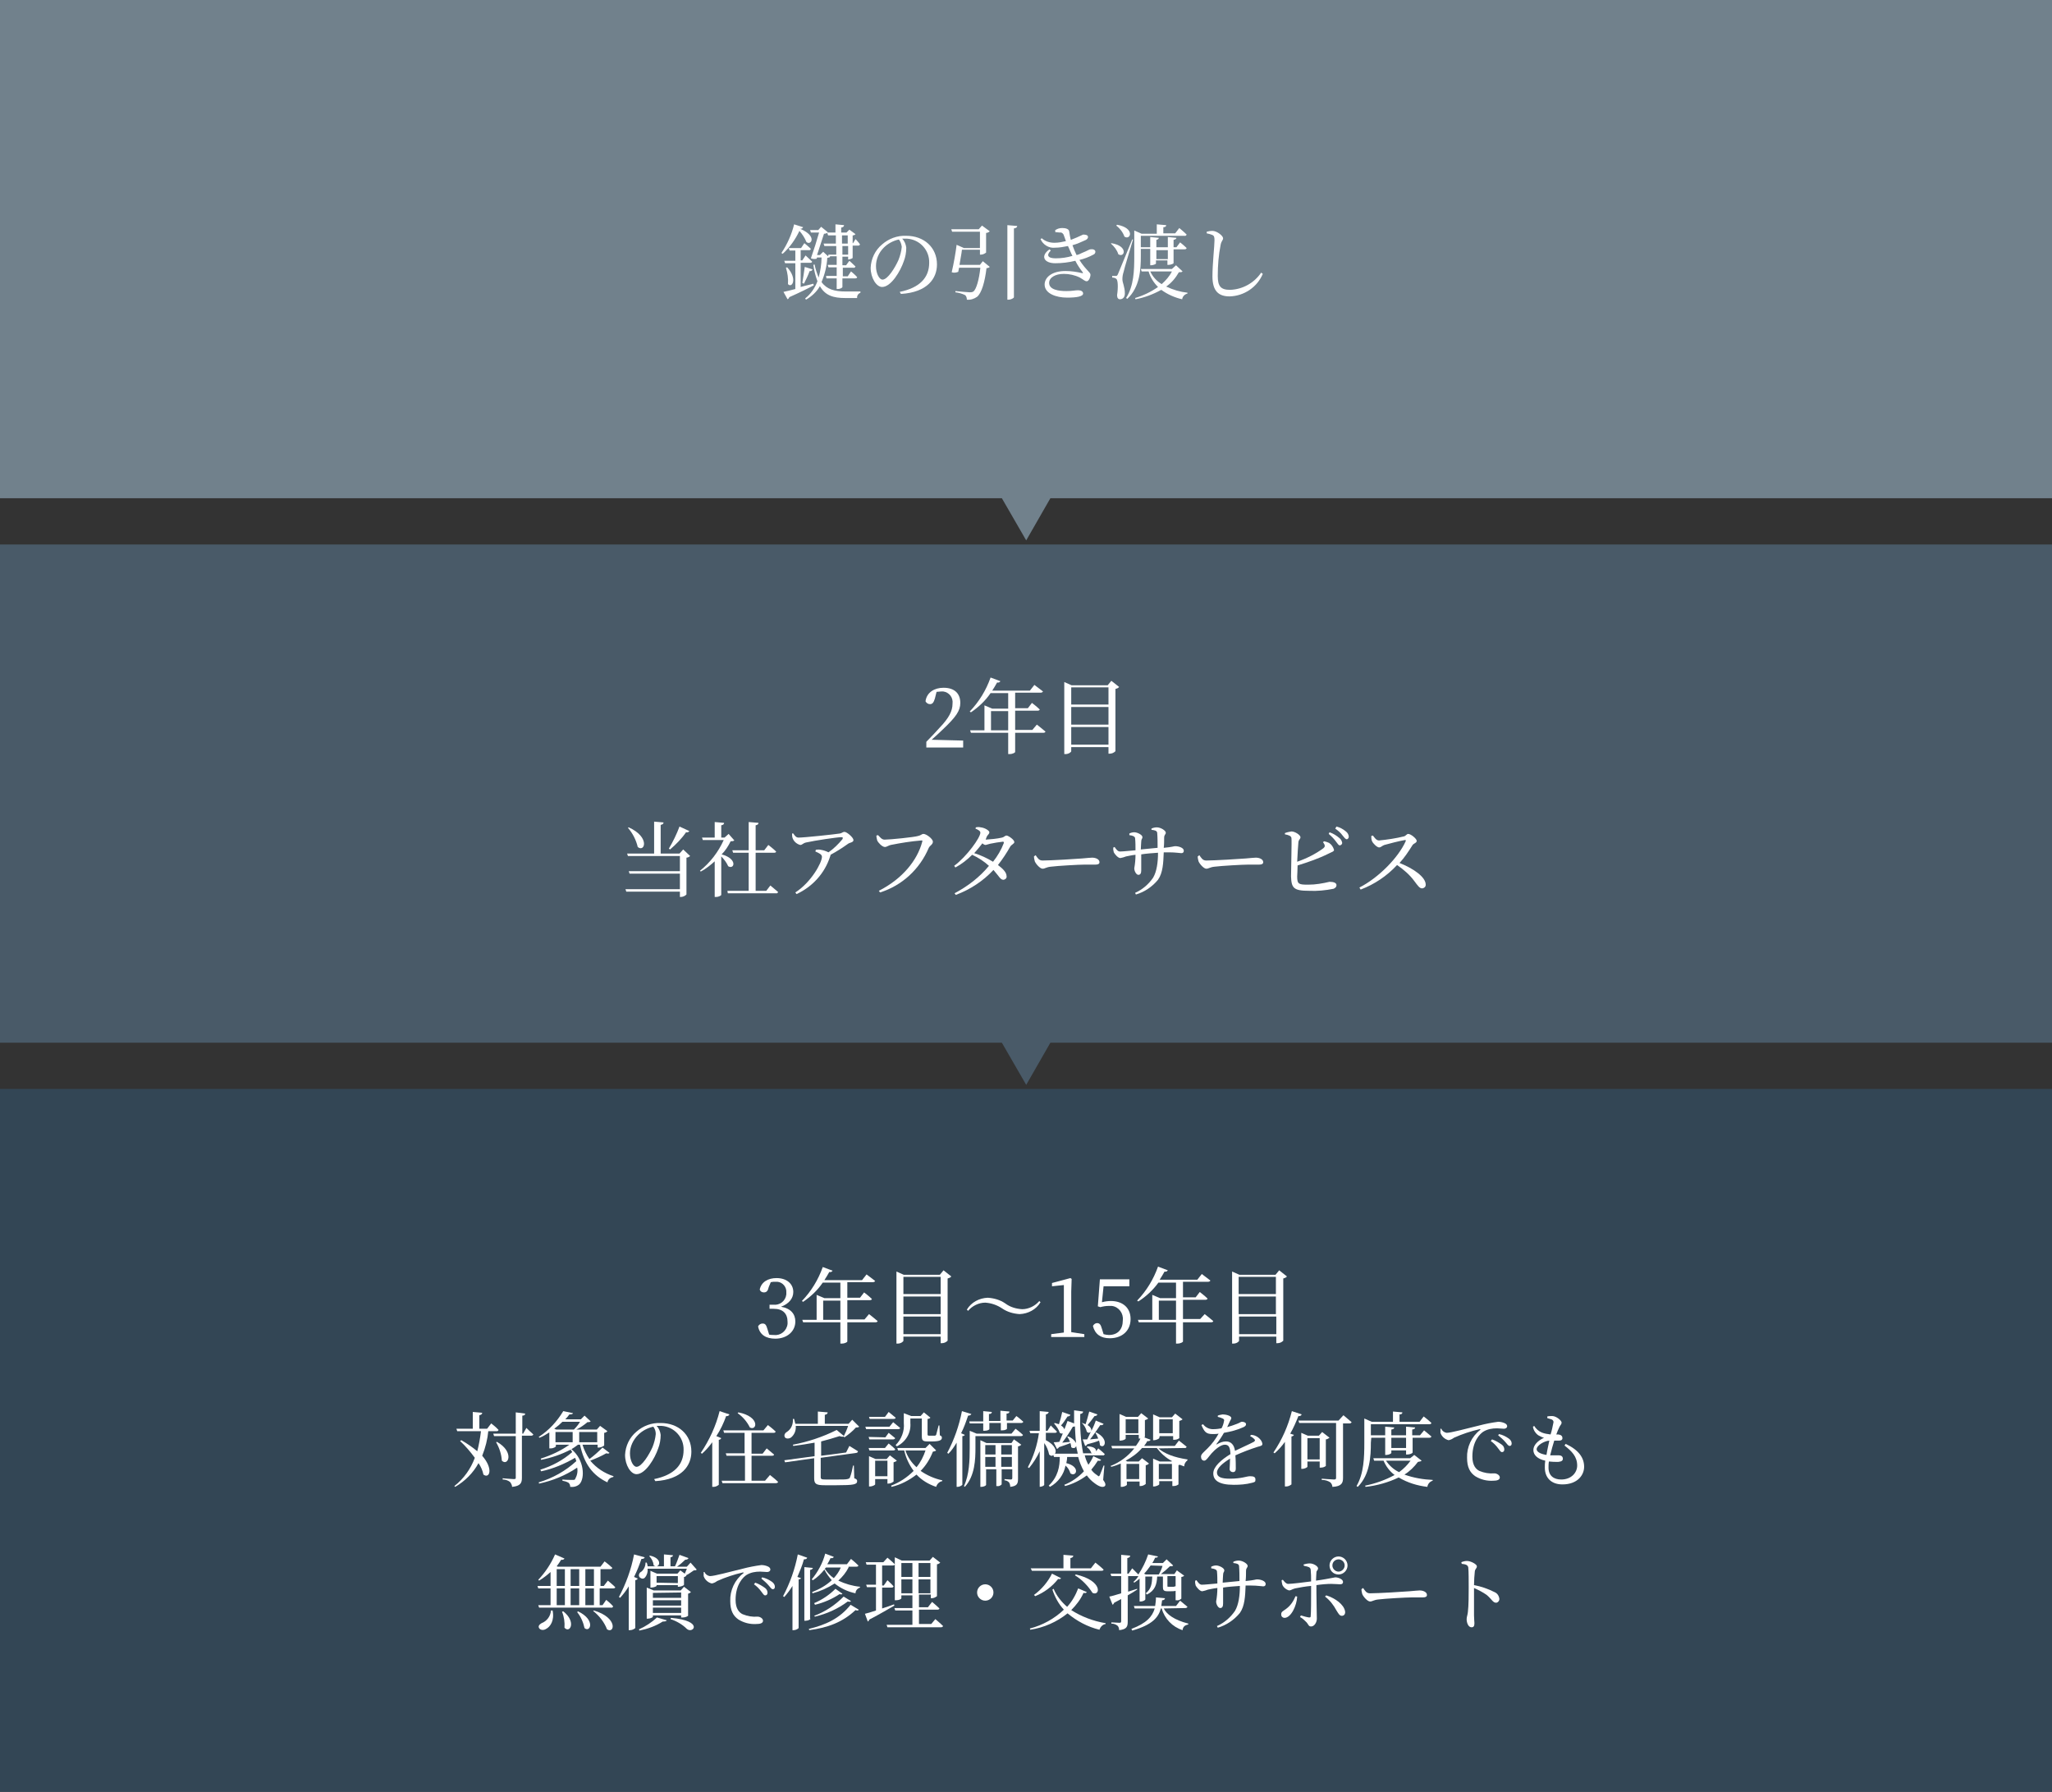 <?xml version="1.0" encoding="utf-8"?>
<!-- Generator: Adobe Illustrator 28.0.0, SVG Export Plug-In . SVG Version: 6.00 Build 0)  -->
<svg version="1.1" id="Layer_1" xmlns="http://www.w3.org/2000/svg" xmlns:xlink="http://www.w3.org/1999/xlink" x="0px" y="0px"
	 viewBox="0 0 501.3 437.7" style="enable-background:new 0 0 501.3 437.7;" xml:space="preserve">
<rect x="0" y="0" width="501.3" height="437.7" fill="#333333" stroke="none"/>
<style type="text/css">
	.st0{fill:#334655;}
	.st1{fill:#71818C;}
	.st2{fill:#FFFFFF;}
	.st3{fill:#495A68;}
</style>
<rect y="266" class="st0" width="501.3" height="171.7"/>
<rect class="st1" width="501.3" height="121.7"/>
<path class="st2" d="M197,59.1c-0.4-1-1-1.9-1.7-2.7c-1,2.1-2.4,4.1-4.1,5.6l-0.3-0.2c1.4-2.1,2.5-4.5,3.1-7l2.2,0.7
	c-0.1,0.2-0.3,0.4-0.7,0.4C199.8,57.7,198.1,60.1,197,59.1z M198.8,69.7c-1.3,0.7-3.3,1.7-6,2.9c0,0.2-0.2,0.4-0.4,0.5l-1-1.8
	c0.6-0.1,1.7-0.4,2.9-0.7v-6.3h-2.5l-0.2-0.6h2.7v-2.5h-1.4l-0.2-0.6h3l0.8-1.2c0,0,1,0.8,1.6,1.4c-0.1,0.2-0.3,0.4-0.5,0.3h-2v2.5
	h0.4l0.8-1.2c0.5,0.5,1.1,1,1.6,1.5c0,0.2-0.2,0.3-0.5,0.3h-2.3v5.9c1-0.3,2.1-0.5,3.1-0.8L198.8,69.7z M192.3,65.3
	c2.6,2.8,1.2,5.2,0.2,4.1c0.1-1.4-0.1-2.7-0.5-4L192.3,65.3z M196,69.1c0.2-1,0.4-2.6,0.6-3.9l1.9,0.6c-0.1,0.3-0.4,0.5-0.7,0.4
	c-0.4,1.1-0.9,2.1-1.4,3.1L196,69.1z M207.2,63.4v-0.7h-1.4v2.1h0.9l0.8-1.1c0,0,0.9,0.8,1.5,1.4c-0.1,0.2-0.3,0.4-0.5,0.3h-2.6v2.1
	h1.2l0.8-1.2c0,0,1,0.8,1.5,1.4c0,0.2-0.2,0.3-0.5,0.3h-3.1v2.1c0,0.2-0.6,0.5-1.1,0.5h-0.3v-2.6h-2.5l-0.1-0.6h2.6v-2.1h-2
	l-0.2-0.6h2.2v-2.1h-1.7l0.1,0.1c-0.1,0.2-0.3,0.2-0.7,0.3c-0.1,2-0.6,4-1.4,5.9c1.3,1.8,3.2,2.3,5.9,2.3c0.8,0,2.7,0,3.6,0v0.3
	c-0.5,0.2-0.9,0.7-0.8,1.3h-2.9c-2.9,0-4.9-0.6-6.2-2.9c-0.8,1.4-2,2.5-3.4,3.3l-0.2-0.3c1.4-1.1,2.4-2.6,3-4.2
	c-0.5-1.3-0.8-2.6-1-4l0.3-0.1c0.2,1.1,0.6,2.2,1,3.2c0.4-1.6,0.7-3.2,0.7-4.9h-1.1l-0.1,0.3c-0.5,0.1-0.9,0.1-1.4-0.1
	c0.7-2,1.5-4.5,2-6.3h-2l-0.2-0.6h2l0.7-0.8l1.6,1.3l-0.1,0.1h2v-2l2.1,0.2c0,0.3-0.2,0.5-0.7,0.6v1.2h1.3l0.7-0.7l1.5,1.1
	c-0.2,0.2-0.4,0.3-0.7,0.3v1.9h0.1l0.6-1c0,0,0.7,0.7,1.1,1.3c-0.1,0.2-0.2,0.3-0.5,0.3h-1.3V63c0,0.1-0.7,0.4-1.2,0.4L207.2,63.4z
	 M202.4,62.2h1.9v-2.1h-2.9l-0.2-0.6h3v-2h-1.9l-0.2-0.6c-0.2,0.1-0.5,0.2-0.8,0.2c-0.4,1.2-1.1,3.4-1.7,5.2h0.7l0.8-0.8l1.2,1.1
	L202.4,62.2z M205.7,57.5v2h1.4v-2H205.7z M207.2,62.2v-2.1h-1.4v2.1L207.2,62.2z"/>
<path class="st2" d="M219.8,71.3c4.9-1,7.2-3.5,7.2-7.1c0.1-3.1-2.3-5.7-5.4-5.9c-0.2,0-0.3,0-0.5,0c-0.2,0-0.5,0-0.7,0
	c0.6,0.6,0.9,1.4,1,2.2c0,1.1-0.2,2.3-0.6,3.3c-0.8,2.4-3.1,6.3-5.3,6.3c-1.4,0-2.8-2.2-2.8-4.7c0.1-2.2,1.1-4.3,2.8-5.7
	c1.6-1.4,3.7-2.2,5.9-2.1c4.3,0,7.5,2.8,7.5,7c0,3.4-2.3,6.8-8.8,7.2L219.8,71.3z M219.6,58.5c-1.4,0.3-2.7,1-3.7,2
	c-1.2,1.2-1.9,2.8-1.9,4.5c0,1.8,0.8,3.3,1.6,3.3c1.3,0,3.1-3,3.9-4.8c0.4-1,0.7-2.1,0.8-3.2C220.2,59.6,220,59,219.6,58.5z"/>
<path class="st2" d="M240.1,63.8l1.7,1.4c-0.2,0.2-0.5,0.3-0.8,0.3c-0.4,3.4-1.2,6.1-2.3,7c-0.7,0.5-1.6,0.8-2.5,0.7
	c0-0.4-0.1-0.8-0.4-1.1c-0.8-0.4-1.6-0.6-2.4-0.7v-0.3c1.1,0.1,3,0.3,3.5,0.3c0.3,0,0.6,0,0.9-0.2c0.7-0.5,1.4-2.9,1.7-5.8h-5.2
	c-0.1,0.3-0.1,0.7-0.2,1c-0.5,0.2-1.1,0.3-1.6,0.1c0.5-2.1,1-5,1.2-6.7l1.8,0.8h3.9v-4h-6.8l-0.2-0.6h6.7l0.8-0.9l1.9,1.4
	c-0.2,0.2-0.6,0.4-0.9,0.4v4.8c-0.4,0.3-0.8,0.5-1.3,0.5h-0.2V61H235c-0.1,1-0.4,2.4-0.6,3.7h5L240.1,63.8z M248.5,55.2
	c0,0.3-0.2,0.5-0.8,0.6v16.8c0,0.2-0.7,0.6-1.3,0.6h-0.3V55L248.5,55.2z"/>
<path class="st2" d="M257.7,56.3c0.5-0.4,1.1-0.6,1.8-0.6c0.8,0,1.6,0.2,1.7,0.8s0.2,1.4,0.4,2.1c1-0.4,2-0.8,3-1.3
	c0.6,0,1.2,0.1,1.2,0.6c0,0.3-0.2,0.5-0.5,0.7c-1.1,0.5-2.2,1-3.3,1.3c0.3,0.8,0.6,1.6,1,2.4c0.5-0.1,0.9-0.3,1.3-0.5
	c1.5-0.6,1.8-0.9,2.1-0.9c0.6-0.1,1.2,0.1,1.2,0.6c0,0.3-0.2,0.6-0.5,0.7c-1.1,0.6-2.2,1-3.4,1.3c1.6,2.5,2.7,3,2.7,3.6
	s-0.4,1.6-0.9,1.6s-0.8-0.4-1.7-0.9c-1.2-0.6-2.6-0.9-3.9-0.9c-2.1,0-3.6,0.9-3.6,2.2c0,1.7,2.4,2,4.2,2c1.6,0,2-0.2,2.9-0.2
	c0.7,0,1.2,0.3,1.2,0.8c0,0.7-1.5,1-3.9,1c-2.7,0-5.5-1-5.5-3.2c0-1.7,1.7-3.3,5.1-3.3c1.4,0,2.7,0.2,4,0.5c0.3,0.1,0.3,0,0.2-0.2
	c-0.7-0.9-1.3-1.8-1.8-2.8c-1.6,0.4-3.3,0.6-4.9,0.6c-2.8,0-3.7-1.8-1.4-3.4l0.3,0.3c-1.1,1.1-0.8,1.9,1.2,1.9
	c1.4,0,2.8-0.2,4.1-0.6c-0.4-0.7-0.7-1.6-1.1-2.4c-1,0.2-2.1,0.4-3.1,0.4c-1.5,0.2-3-0.7-3.6-2.1l0.3-0.2c0.9,0.8,2,1.1,3.1,1.1
	c1,0,1.9-0.2,2.8-0.4l-0.5-1.4c-0.1-0.4-0.5-0.8-1-0.7c-0.4,0-0.7-0.1-1.1-0.1V56.3z"/>
<path class="st2" d="M271.5,59.4c4.3,0.7,3.2,3.7,1.7,2.7c-0.3-1-1-1.9-1.8-2.6L271.5,59.4z M276.8,58.5c-0.7,2.4-2.1,6.9-2.3,7.9
	c-0.2,0.6-0.3,1.2-0.3,1.8c0,0.9,0.6,1.8,0.6,3.5c0,0.9-0.5,1.4-1.2,1.4c-0.4,0-0.7-0.3-0.7-1c0.3-2,0.2-3.7-0.2-4
	c-0.3-0.2-0.6-0.3-1-0.3v-0.4h0.9c0.2,0,0.3,0,0.5-0.4c0.3-0.7,0.3-0.7,3.5-8.5L276.8,58.5z M272.9,54.9c4.5,0.8,3.3,3.9,1.8,2.9
	c-0.4-1.1-1.1-2-2-2.7L272.9,54.9z M278.7,62.5c0,3.3-0.2,7.6-3.3,10.5l-0.3-0.2c1.9-3,2-6.7,2-10.3v-6.2l1.8,0.8h3.7v-2.3l2.3,0.2
	c0,0.3-0.2,0.5-0.7,0.5v1.5h2.9l1-1.3c0,0,1.1,0.9,1.8,1.6c-0.1,0.2-0.3,0.4-0.5,0.3h-10.7v2.8h2.3v-2.5l2.1,0.2
	c0,0.2-0.2,0.4-0.6,0.5v1.8h2.8v-2.5l2.1,0.2c0,0.2-0.2,0.4-0.7,0.5v1.8h0.7l0.9-1.2c0,0,1,0.8,1.6,1.4c-0.1,0.2-0.2,0.3-0.5,0.3
	h-2.7v3.4c0,0.1-0.7,0.4-1.2,0.4h-0.3v-1.1h-2.8v0.8c0,0.1-0.7,0.4-1.2,0.4H281v-4h-2.3L278.7,62.5z M288.9,66.3
	c-0.2,0.2-0.4,0.2-0.9,0.2c-0.8,1.4-1.8,2.6-3.1,3.5c1.7,0.8,3.4,1.3,5.2,1.5v0.2c-0.7,0.2-1.2,0.7-1.3,1.4
	c-1.8-0.4-3.6-1.2-5.1-2.3c-2,1.1-4.1,1.9-6.3,2.3l-0.1-0.3c2-0.6,3.9-1.5,5.6-2.7c-1.1-1.1-1.9-2.4-2.3-3.8h-1.7l-0.2-0.6h7.6
	l1-0.9L288.9,66.3z M281,66.3c0.6,1.3,1.6,2.4,2.8,3.1c1-0.9,1.9-1.9,2.5-3.1H281z M282.5,61.1v2.2h2.8v-2.2L282.5,61.1z"/>
<path class="st2" d="M294.8,57v-0.4c0.4-0.1,0.9-0.2,1.4-0.2c1.1,0,2.6,1.2,2.6,1.8c0,0.5-0.4,0.6-0.6,1.6c-0.5,2.5-0.7,5-0.7,7.6
	c0,2.5,0.7,3.4,3,3.4c3.1-0.1,5.9-1.7,7.6-4.2l0.4,0.3c-1.4,3.3-4.6,5.4-8.1,5.5c-2.7,0-4.2-1.3-4.2-4.9c0-3,0.5-7.5,0.5-8.8
	c0-0.8-0.1-1.1-0.5-1.3C295.7,57.2,295.3,57.1,294.8,57z"/>
<path class="st1" d="M235.8,106.2h29.7L250.7,132L235.8,106.2z"/>
<rect y="133" class="st3" width="501.3" height="121.7"/>
<path class="st2" d="M235.3,180.9v1.7h-9v-1.4c1.2-1.2,2.4-2.5,3.3-3.5c2.2-2.3,3.1-4,3.1-5.8c0.2-1.5-0.8-2.8-2.3-3
	c-0.1,0-0.3,0-0.4,0c-0.4,0-0.8,0.1-1.2,0.1l-0.4,1.6c-0.3,1-0.6,1.4-1.2,1.4c-0.5,0-0.9-0.3-1.1-0.7c0.3-2.2,2.2-3.3,4.4-3.3
	c2.8,0,4.1,1.5,4.1,3.7c0,1.9-1,3.4-4.4,6.6c-0.6,0.6-1.6,1.5-2.6,2.4L235.3,180.9z"/>
<path class="st2" d="M253.3,177c0,0,1.3,1,2.1,1.7c0,0.2-0.3,0.3-0.5,0.3H248v4.7c0,0.1-0.5,0.5-1.4,0.5h-0.3V179h-9.1l-0.2-0.6h3.5
	v-6.1l1.9,0.8h3.9v-3.8H242c-1.3,1.9-2.9,3.4-4.8,4.7l-0.3-0.2c2.3-2.4,4-5.2,5.1-8.3l2.4,0.9c-0.2,0.3-0.5,0.4-0.8,0.3
	c-0.4,0.7-0.8,1.4-1.2,2h9.2l1.1-1.4c0,0,1.2,0.9,2.1,1.6c-0.1,0.2-0.3,0.3-0.6,0.3H248v3.8h3.1l1-1.3c0,0,1.2,0.9,1.9,1.6
	c0,0.2-0.3,0.3-0.5,0.3H248v4.7h4.2L253.3,177z M246.3,178.4v-4.7h-4.2v4.7H246.3z"/>
<path class="st2" d="M273.4,167.8c-0.2,0.3-0.6,0.4-0.9,0.5v15.2c-0.4,0.4-0.9,0.6-1.4,0.6h-0.3v-1.6h-9.1v1c0,0.2-0.6,0.7-1.4,0.7
	H260v-17.6l1.8,0.8h8.8l0.9-1.1L273.4,167.8z M261.7,167.9v4.2h9.1v-4.2H261.7z M261.7,172.7v4.3h9.1v-4.3L261.7,172.7z
	 M270.8,181.9v-4.3h-9.1v4.3H270.8z"/>
<path class="st2" d="M168.6,209.1c-0.2,0.2-0.6,0.4-0.9,0.4v9c-0.4,0.4-0.9,0.6-1.4,0.6h-0.2v-1.3H153l-0.2-0.6h13.3v-3.8h-12.3
	l-0.2-0.6h12.5v-3.7h-12.7l-0.2-0.6h6.6v-7.8l2.3,0.2c0,0.3-0.2,0.5-0.7,0.6v7h4.6l0.9-1L168.6,209.1z M153.6,202.1
	c5.3,2.4,3.9,6.2,2.2,4.8c-0.4-1.7-1.2-3.3-2.4-4.7L153.6,202.1z M168.4,203c-0.1,0.2-0.4,0.4-0.8,0.3c-1.1,1.6-2.5,3-3.9,4.2
	l-0.3-0.2c1-1.7,1.9-3.5,2.6-5.4L168.4,203z"/>
<path class="st2" d="M179.4,205.3c-0.3,0.2-0.6,0.2-0.9,0.2c-0.6,1.2-1.3,2.3-2.2,3.2c4,1.1,3.1,3.8,1.6,2.9c-0.4-0.9-1-1.7-1.7-2.4
	v9.4c0,0.1-0.5,0.5-1.3,0.5h-0.3v-8.7c-1,0.9-2.1,1.8-3.4,2.5l-0.2-0.2c2.5-2,4.5-4.6,5.8-7.5h-5.1l-0.2-0.6h3.1v-3.8l2.3,0.2
	c0,0.3-0.2,0.5-0.7,0.6v3h0.8l1-0.9L179.4,205.3z M188.2,216.3c0,0,1.2,1,1.9,1.6c-0.1,0.2-0.3,0.4-0.5,0.3h-11.8l-0.1-0.6h5.2v-9.3
	h-3.8l-0.2-0.6h4v-6.9l2.4,0.2c0,0.3-0.2,0.5-0.7,0.6v6.1h2.1l1-1.3c0,0,1.2,0.9,1.9,1.6c0,0.2-0.2,0.3-0.5,0.3h-4.5v9.3h2.6
	L188.2,216.3z"/>
<path class="st2" d="M193.8,203.6c0.4,0.6,0.7,1,1.3,1c1.4,0,8.9-0.8,10.1-1c0.5-0.1,0.7-0.4,1.1-0.4c0.6,0,2.2,1.4,2.2,2
	s-0.9,0.6-1.3,0.9c-1.4,1-2.8,1.9-4.3,2.7c0,0.1,0,0.2-0.1,0.4c-1.3,4.1-4.3,7.4-8.2,9.2l-0.3-0.4c3.9-2.5,6.5-7.3,6.5-8.7
	c0-0.6-0.7-0.9-1.6-1.3l0.1-0.4c0.4-0.1,0.9-0.1,1.3,0c0.6,0.1,1.2,0.3,1.8,0.6c1.3-0.9,2.4-2,3.4-3.2c0.2-0.4,0.1-0.5-0.3-0.5
	c-0.9,0-6.4,0.8-8.6,1.3c-0.8,0.2-0.9,0.6-1.4,0.6c-0.8-0.2-1.5-0.8-1.8-1.5c-0.2-0.4-0.2-0.9-0.2-1.3L193.8,203.6z"/>
<path class="st2" d="M216.1,205.1c1.3,0,7.3-0.6,8.2-0.9c0.6-0.1,0.9-0.5,1.3-0.5c0.7,0,2.3,1.2,2.3,1.9s-0.7,0.9-1,1.5
	c-2.2,5.2-6.5,9.2-11.9,10.9l-0.3-0.4c5.7-2.9,9.4-7.4,10.6-12c0.1-0.3,0-0.3-0.2-0.3c-2.5,0.2-5,0.6-7.5,1.1
	c-0.5,0.1-1,0.5-1.4,0.5c-0.7,0-1.7-1.1-1.9-1.6c-0.1-0.4-0.2-0.8-0.2-1.2l0.4-0.1C215,204.5,215.4,205.1,216.1,205.1z"/>
<path class="st2" d="M240.8,205.1c1.3-0.1,2.7-0.2,4-0.5c0.5-0.1,0.7-0.5,1.1-0.5s1.9,1,1.9,1.6c0,0.4-0.7,0.6-1,1.1
	c-0.9,1.6-1.9,3.1-3,4.5c1.2,0.9,2.1,1.8,2.1,2.7c0.1,0.4-0.2,0.8-0.7,0.9c0,0-0.1,0-0.1,0c-0.7,0-1-0.8-2.4-2.4
	c-2.5,2.7-5.7,4.8-9.2,6.1l-0.3-0.4c3.2-1.7,6.1-3.9,8.4-6.7c-1.2-1.1-2.6-2-4.1-2.7c-1.2,1.2-2.6,2.3-4.1,3.1l-0.3-0.4
	c3.1-2.3,6.4-6.9,6.4-8.1c0-0.4-0.5-0.7-1.2-1l0.1-0.3c0.4-0.1,0.8-0.1,1.2,0c1,0.1,2.1,0.8,2.1,1.2s-0.3,0.5-0.6,1
	C241,204.5,240.9,204.8,240.8,205.1L240.8,205.1z M245,205.6c-1,0.1-2.1,0.3-3.1,0.5c-0.4,0.1-0.7,0.2-1.1,0.3
	c-0.3,0-0.6-0.2-0.8-0.4c-0.6,0.8-1.3,1.6-2,2.4c1.6,0.5,3.1,1.2,4.6,2.1c1.1-1.4,2-2.9,2.6-4.5C245.3,205.7,245.2,205.6,245,205.6
	L245,205.6z"/>
<path class="st2" d="M253,208.9c0.5,0.7,0.8,1.3,1.7,1.3c1.9,0,8.6-0.4,9.6-0.5c1.3-0.1,2-0.2,2.5-0.2c0.9,0,1.8,0.4,1.8,1.1
	c0,0.4-0.3,0.6-1,0.6s-1.4,0-2.7,0s-6.6,0.3-8.1,0.5c-1.2,0.1-1.5,0.5-2.1,0.5s-1.6-1.1-1.9-1.8c-0.1-0.4-0.2-0.8-0.2-1.2L253,208.9
	z"/>
<path class="st2" d="M281.3,202.4c0.4-0.2,0.9-0.3,1.3-0.3c1,0,2.2,0.8,2.2,1.3s-0.4,0.4-0.4,1.3c0,0.7,0,1.6-0.1,2.4
	c2.2-0.2,2.4-0.4,2.8-0.4c0.9,0,2.1,0.4,2.1,1.1c0,0.4-0.2,0.6-0.6,0.6s-1.4-0.2-3-0.2c-0.4,0-0.8,0-1.3,0c-0.1,2.6-0.2,5-1.4,6.7
	c-1.4,1.7-3.3,3-5.4,3.6l-0.2-0.4c1.8-0.8,3.3-2.1,4.4-3.7c0.9-1.5,1.2-3.8,1.2-6.1c-1.4,0.1-2.9,0.2-4.1,0.4c0,1.6,0,3.2,0,3.9
	s-0.2,1.1-0.7,1.1s-1-0.9-1-1.6c0.2-1.1,0.3-2.2,0.3-3.3c-1,0.1-1.7,0.3-2.3,0.4c-0.5,0.2-0.9,0.3-1.4,0.4c-0.6,0-1.4-1-1.6-1.4
	c-0.1-0.4-0.2-0.8-0.1-1.2l0.3-0.1c0.4,0.6,0.8,1.1,1.3,1.1c0.7,0,2.6-0.2,3.8-0.3c0-1,0-2-0.1-3c-0.1-0.4-0.6-0.6-1.4-0.7v-0.4
	c0.4-0.2,0.8-0.3,1.2-0.3c0.7,0,2,0.6,2,1.2c0,0.4-0.3,0.4-0.3,1.1c0,0.4-0.1,1.1-0.1,1.9l4.1-0.4c0-1.2,0-2.5-0.1-3.7
	c-0.1-0.5-0.6-0.6-1.4-0.7L281.3,202.4z"/>
<path class="st2" d="M293,208.9c0.5,0.7,0.8,1.3,1.7,1.3c1.9,0,8.6-0.4,9.6-0.5c1.3-0.1,2-0.2,2.5-0.2c0.9,0,1.8,0.4,1.8,1.1
	c0,0.4-0.3,0.6-1,0.6s-1.4,0-2.7,0s-6.6,0.3-8.1,0.5c-1.2,0.1-1.5,0.5-2.1,0.5s-1.6-1.1-1.9-1.8c-0.1-0.4-0.2-0.8-0.2-1.2L293,208.9
	z"/>
<path class="st2" d="M323.5,205.5c0.4,0.1,0.8,0.2,1.2,0.4c0.6,0.4,1,1,1.2,1.7c0,0.4-0.5,0.5-1.3,0.9c-2.4,1.2-5,2.1-7.6,2.9
	c0,1.2-0.1,2.2-0.1,2.7c0,1.9,0.4,2,2.7,2c1.8,0,3.5-0.3,5.2-0.7c1.1,0,1.7,0.3,1.7,0.8s-0.3,0.7-0.7,0.9c-2,0.4-4,0.6-6,0.5
	c-3.8,0-4.3-0.7-4.4-3.5c0-2.1,0.2-8.5,0.1-9.4c-0.1-0.5-0.6-0.7-1.6-0.9v-0.3c0.5-0.2,1-0.3,1.6-0.4c0.9,0,2.2,0.9,2.2,1.4
	s-0.4,0.5-0.5,1.2c-0.1,0.9-0.2,2.9-0.3,4.8c2.3-0.8,4.5-1.9,6.4-3.3c0.3-0.3,0.4-0.4,0.3-0.8c-0.1-0.3-0.3-0.5-0.4-0.7L323.5,205.5
	z M324.8,203.3c0.9,0.3,1.7,0.8,2.4,1.4c0.4,0.3,0.6,0.7,0.7,1.2c0,0.3-0.3,0.6-0.6,0.6c0,0,0,0,0,0c-0.3,0-0.5-0.4-0.9-0.9
	c-0.5-0.7-1.1-1.3-1.8-1.9L324.8,203.3z M326.5,201.9c0.8,0.2,1.6,0.6,2.3,1.2c0.4,0.3,0.7,0.8,0.7,1.3c0,0.3-0.2,0.5-0.4,0.6
	c0,0-0.1,0-0.1,0c-0.3,0-0.6-0.4-1-0.9c-0.5-0.7-1.1-1.2-1.8-1.7L326.5,201.9z"/>
<path class="st2" d="M335.4,204.1c0.4,0.5,0.8,1.2,1.5,1.2c2-0.2,4.1-0.5,6.1-1c0.4-0.1,0.7-0.6,1-0.6c0.7,0,2.1,1.2,2.1,1.7
	s-0.7,0.6-1,1c-1,1.6-2,3.1-3.2,4.4c3.3,1.3,6.4,3.4,6.4,5.3c0,0.5-0.3,0.8-0.8,0.9c0,0,0,0-0.1,0c-0.6,0-1-0.6-1.9-1.8
	c-1.1-1.5-2.6-2.8-4.2-3.9c-2.5,2.7-5.5,4.7-8.9,6l-0.3-0.5c4.7-2.4,9.5-7.3,11.3-11.3c0.1-0.3,0-0.3-0.2-0.3c-1.2,0.2-4,0.9-5,1.2
	c-0.6,0.2-0.8,0.6-1.3,0.6s-1.5-1-1.7-1.5c-0.2-0.4-0.2-0.9-0.2-1.3L335.4,204.1z"/>
<path class="st2" d="M187.8,314.4c-0.2,0.9-0.5,1.3-1.2,1.3c-0.5,0-0.9-0.3-1-0.7c0.4-1.9,2.1-2.8,4.1-2.8c2.5,0,4.1,1.4,4.1,3.4
	c0,1.6-1.1,2.9-3,3.6c2.4,0.4,3.5,1.8,3.5,3.6c0,2.4-2,4.2-4.9,4.2c-2.2,0-3.8-0.9-4.2-3c0.2-0.4,0.6-0.7,1.1-0.7
	c0.7,0,0.9,0.4,1.2,1.4l0.4,1.3c0.4,0.1,0.8,0.1,1.2,0.1c1.6,0.2,3.1-1,3.3-2.7c0-0.2,0-0.4,0-0.5c0-2-1.1-3.2-3.4-3.2h-1v-1h0.9
	c1.6,0.2,3-0.9,3.2-2.5c0-0.2,0-0.3,0-0.5c0.1-1.3-0.9-2.5-2.2-2.6c-0.2,0-0.3,0-0.5,0c-0.4,0-0.7,0-1.1,0.1L187.8,314.4z"/>
<path class="st2" d="M212.3,321c0,0,1.3,1,2.1,1.7c0,0.2-0.3,0.3-0.5,0.3H207v4.7c0,0.1-0.5,0.5-1.4,0.5h-0.3V323h-9.1l-0.2-0.6h3.5
	v-6.1l1.9,0.8h3.9v-3.8H201c-1.3,1.9-2.9,3.4-4.8,4.7l-0.3-0.2c2.3-2.4,4-5.2,5.1-8.3l2.4,0.9c-0.2,0.3-0.5,0.4-0.8,0.3
	c-0.4,0.7-0.8,1.4-1.2,2h9.2l1.1-1.4c0,0,1.2,0.9,2.1,1.6c-0.1,0.2-0.3,0.3-0.6,0.3H207v3.8h3.1l1-1.3c0,0,1.2,0.9,1.9,1.6
	c0,0.2-0.3,0.3-0.5,0.3H207v4.7h4.2L212.3,321z M205.3,322.4v-4.7h-4.2v4.7H205.3z"/>
<path class="st2" d="M232.4,311.8c-0.2,0.3-0.6,0.4-0.9,0.5v15.2c-0.4,0.4-0.9,0.6-1.4,0.6h-0.3v-1.6h-9.1v1c0,0.2-0.6,0.7-1.4,0.7
	H219v-17.6l1.8,0.8h8.8l0.9-1.1L232.4,311.8z M220.7,311.9v4.2h9.1v-4.2H220.7z M220.7,316.7v4.3h9.1v-4.3L220.7,316.7z
	 M229.8,325.9v-4.3h-9.1v4.3H229.8z"/>
<path class="st2" d="M240.7,318.2c-1.6,0-3.2,0.8-4.2,2l-0.3-0.3c1.1-1.8,3-2.8,5.1-2.9c1.5,0.1,3,0.5,4.3,1.4
	c1.2,0.9,2.6,1.3,4.1,1.4c1.6,0,3.2-0.8,4.2-2l0.3,0.3c-1.1,1.8-3,2.8-5.1,2.9c-1.5-0.1-3-0.5-4.3-1.4
	C243.6,318.8,242.2,318.3,240.7,318.2z"/>
<path class="st2" d="M264.9,325.9v0.7h-8.1v-0.7l3.1-0.4c0-1.2,0-2.3,0-3.5v-8.1l-2.9,0.3v-0.8l4.5-1.2l0.3,0.2l-0.1,3.1v6.4
	c0,1.2,0,2.3,0,3.5L264.9,325.9z"/>
<path class="st2" d="M269.2,318.1c0.7-0.2,1.5-0.3,2.2-0.3c2.8,0,4.8,1.6,4.8,4.4s-2,4.7-5.1,4.7c-2.2,0-3.6-1-4.1-3
	c0.2-0.4,0.6-0.7,1-0.7c0.6,0,0.9,0.3,1.2,1.4l0.4,1.3c0.4,0.1,0.9,0.2,1.3,0.2c2.2,0,3.4-1.4,3.4-3.6c0.2-1.7-1-3.3-2.7-3.5
	c-0.2,0-0.5,0-0.7,0c-0.7,0-1.4,0.1-2.1,0.3l-0.6-0.2l0.5-6.6h7.2v1.7h-6.3L269.2,318.1z"/>
<path class="st2" d="M294.3,321c0,0,1.3,1,2.1,1.7c0,0.2-0.3,0.3-0.5,0.3H289v4.7c0,0.1-0.5,0.5-1.4,0.5h-0.3V323h-9.1l-0.2-0.6h3.5
	v-6.1l1.9,0.8h3.9v-3.8H283c-1.3,1.8-3,3.4-4.9,4.6l-0.3-0.2c2.3-2.4,4-5.2,5.1-8.3l2.4,0.9c-0.2,0.3-0.5,0.4-0.8,0.3
	c-0.4,0.7-0.8,1.4-1.2,2h9.2l1.1-1.4c0,0,1.2,0.9,2.1,1.6c-0.1,0.2-0.3,0.3-0.6,0.3H289v3.8h3.1l1-1.3c0,0,1.2,0.9,1.9,1.6
	c0,0.2-0.3,0.3-0.5,0.3H289v4.7h4.2L294.3,321z M287.3,322.4v-4.7h-4.2v4.7H287.3z"/>
<path class="st2" d="M314.4,311.8c-0.2,0.3-0.6,0.4-0.9,0.5v15.2c-0.4,0.4-0.9,0.6-1.4,0.6h-0.3v-1.6h-9.1v1c0,0.2-0.6,0.7-1.4,0.7
	H301v-17.6l1.8,0.8h8.8l0.9-1.1L314.4,311.8z M302.6,311.9v4.2h9.1v-4.2H302.6z M302.6,316.7v4.3h9.1v-4.3L302.6,316.7z
	 M311.8,325.9v-4.3h-9.1v4.3H311.8z"/>
<path class="st2" d="M119.3,349.5c-0.2,2.1-0.7,4.1-1.5,6.1c2.8,3.2,1.8,5.7,0.3,4.6c-0.2-1-0.6-1.9-1.2-2.8
	c-1.3,2.4-3.3,4.4-5.7,5.8l-0.2-0.2c2.3-1.8,4-4.2,5-6.9c-1.1-1.5-2.3-2.9-3.6-4.1l0.3-0.2c1.4,0.8,2.7,1.7,3.9,2.7
	c0.4-1.6,0.7-3.2,0.9-4.9h-5.8l-0.2-0.6h4v-4.1l2.3,0.2c0,0.3-0.2,0.5-0.7,0.6v3.3h1.9l1-1.3c0,0,1.2,0.9,1.8,1.6
	c-0.1,0.2-0.2,0.3-0.5,0.3H119.3z M128.6,348.8c0,0,1,1,1.7,1.6c-0.1,0.2-0.3,0.3-0.5,0.3h-2.3V361c0,1.2-0.3,2-2.4,2.2
	c0-0.4-0.2-0.8-0.5-1.2c-0.5-0.4-1.2-0.6-1.8-0.6v-0.3c0,0,2.2,0.2,2.7,0.2s0.5-0.1,0.5-0.4v-10.1h-5.3l-0.2-0.6h5.5V345l2.3,0.3
	c0,0.3-0.2,0.5-0.7,0.5v4.4h0.2L128.6,348.8z M121.4,352.2c4.4,2.5,2.7,6.1,1.2,4.6c-0.1-1.6-0.6-3.1-1.4-4.5L121.4,352.2z"/>
<path class="st2" d="M148.9,354.9c-0.2,0.2-0.3,0.2-0.8,0.1c-1.2,0.7-2.6,1.3-3.9,1.8c1.5,1.8,3.5,3.1,5.7,3.8l-0.1,0.2
	c-0.7,0.1-1.3,0.6-1.4,1.3c-3.6-1.7-5.7-4.5-6.7-9.2h-0.5c-0.5,0.4-1.1,0.8-1.6,1.1c3.2,2.6,3.3,7.1,2,8.5c-0.6,0.6-1.5,0.8-2.3,0.7
	c0-0.4-0.1-0.7-0.4-1c-0.5-0.3-1-0.4-1.5-0.5v-0.3c0.7,0.1,2.1,0.1,2.6,0.1c0.2,0,0.4,0,0.5-0.2c0.5-0.9,0.7-1.9,0.5-2.8
	c-2.8,1.9-6,3.2-9.3,3.9l-0.1-0.3c3.4-1,6.6-2.8,9.2-5.2c-0.1-0.3-0.2-0.5-0.3-0.8c-2.6,1.5-5.4,2.7-8.3,3.3L132,359
	c2.9-0.9,5.5-2.3,7.8-4.3c-0.1-0.2-0.3-0.4-0.4-0.6c-2.3,1.2-4.7,2-7.2,2.5l-0.1-0.3c2.5-0.8,4.9-1.9,7-3.4h-3.3v0.4
	c0,0.1-0.5,0.5-1.3,0.5h-0.3v-3.9c-0.8,0.5-1.6,1-2.4,1.3l-0.2-0.2c2.5-1.6,4.5-3.8,6-6.3l2.4,0.5c-0.1,0.2-0.3,0.3-0.9,0.3
	c-0.3,0.4-0.6,0.8-1,1.2h3.8l0.9-0.9l1.5,1.4c-0.2,0.2-0.5,0.2-0.8,0.2c-0.8,0.7-1.7,1.3-2.7,1.8h5l0.8-0.9l1.8,1.3
	c-0.2,0.2-0.5,0.4-0.8,0.4v3.1c-0.4,0.3-0.9,0.5-1.3,0.5H146v-0.7h-3.7c0.4,1.3,1,2.5,1.7,3.5c1.1-0.8,2.2-1.8,3.2-2.8L148.9,354.9z
	 M140.2,349.2c0.6-0.6,1.1-1.2,1.5-1.9h-4.3c-0.6,0.6-1.3,1.2-2,1.7l0.5,0.2H140.2z M135.7,352.3h4.2v-2.5h-4.2V352.3z M141.5,349.8
	v2.5h4.4v-2.5H141.5z"/>
<path class="st2" d="M159.8,361.3c4.9-1,7.2-3.5,7.2-7.1c0.1-3.1-2.3-5.7-5.4-5.9c-0.2,0-0.3,0-0.5,0c-0.2,0-0.5,0-0.7,0
	c0.6,0.6,0.9,1.4,1,2.2c0,1.1-0.2,2.3-0.6,3.3c-0.8,2.4-3.1,6.3-5.3,6.3c-1.4,0-2.8-2.2-2.8-4.7c0.1-2.2,1.1-4.3,2.8-5.7
	c1.6-1.4,3.7-2.2,5.9-2.1c4.3,0,7.5,2.8,7.5,7c0,3.4-2.3,6.8-8.8,7.2L159.8,361.3z M159.6,348.5c-1.4,0.3-2.7,1-3.7,2
	c-1.2,1.2-2,2.8-2,4.5c0,1.8,0.8,3.3,1.6,3.3c1.3,0,3.1-3,3.9-4.8c0.4-1,0.7-2.1,0.8-3.2C160.2,349.6,160,349,159.6,348.5z"/>
<path class="st2" d="M178.2,345.5c-0.1,0.3-0.5,0.5-0.8,0.4c-0.6,1.7-1.4,3.4-2.4,4.9l1.2,0.5c-0.1,0.2-0.3,0.4-0.6,0.4v11
	c-0.4,0.3-0.8,0.5-1.3,0.5H174v-10.9c-0.7,1-1.6,2-2.5,2.8l-0.3-0.2c2.1-3.1,3.7-6.6,4.6-10.2L178.2,345.5z M188.1,360.3
	c0,0,1.3,1,2,1.7c-0.1,0.2-0.3,0.3-0.6,0.3h-13l-0.2-0.6h5.7v-6.1h-4.5l-0.2-0.6h4.6V350h-5l-0.2-0.6h9.8l1.1-1.3
	c0,0,1.2,0.9,1.9,1.6c-0.1,0.2-0.2,0.3-0.5,0.3h-5.4v5.1h2.7l1-1.3c0,0,1.1,0.9,1.8,1.5c0,0.2-0.2,0.3-0.5,0.3h-5v6.1h3.3
	L188.1,360.3z M180.4,345c5.4,1.1,4.5,4.6,2.8,3.7c-0.7-1.4-1.7-2.6-3-3.5L180.4,345z"/>
<path class="st2" d="M207.5,353.2c0,0,1.3,0.8,2.1,1.3c0,0.2-0.2,0.4-0.4,0.4l-8.7,1.2v4.7c0,0.5,0.2,0.6,1.2,0.6h2.8
	c1.2,0,2.1,0,2.5-0.1s0.4-0.1,0.6-0.3c0.4-1,0.6-2,0.8-3h0.2l0.1,3.1c0.6,0.2,0.7,0.4,0.7,0.7c0,0.8-0.8,1-5,1h-2.9
	c-2.1,0-2.6-0.3-2.6-1.7v-4.9l-7.1,1l-0.2-0.5l7.4-1v-3.3c-1.7,0.3-3.5,0.6-5.2,0.8l-0.1-0.3c3.7-0.7,7.3-1.9,10.7-3.6l1.8,1.5
	c-0.2,0.2-0.5,0.2-1.1,0c-1.5,0.5-3,0.9-4.5,1.3v3.5l6.1-0.8L207.5,353.2z M194.4,348.3c0.1,1.1-0.3,2.1-1.1,2.8
	c-0.5,0.4-1.4,0.4-1.6-0.1c-0.2-0.5,0.1-1,0.5-1.2c1.1-0.7,1.6-1.9,1.5-3.2h0.3c0.1,0.4,0.2,0.8,0.3,1.2h5.5v-3l2.4,0.2
	c0,0.3-0.2,0.5-0.7,0.6v2.2h5.8l0.9-1l1.7,1.7c-0.2,0.2-0.5,0.2-0.8,0.2c-0.8,0.9-1.8,1.7-2.8,2.4l-0.2-0.2c0.4-0.8,0.8-1.7,1.1-2.6
	L194.4,348.3z"/>
<path class="st2" d="M218.2,347.4c0,0,1,0.8,1.7,1.4c0,0.2-0.2,0.3-0.5,0.3h-7.8l-0.2-0.6h5.9L218.2,347.4z M216.3,351.1l0.8-1.1
	c0,0,1,0.8,1.6,1.3c-0.1,0.2-0.3,0.3-0.5,0.3h-5.8l-0.2-0.6L216.3,351.1z M212.4,354.3l-0.2-0.6h4l0.9-1.1c0,0,1,0.8,1.6,1.4
	c0,0.2-0.2,0.3-0.5,0.3H212.4z M218.3,361.9c-0.4,0.3-0.8,0.5-1.3,0.5h-0.2v-1.1h-3v1.3c0,0.1-0.6,0.5-1.3,0.5h-0.2v-7.4l1.6,0.7
	h2.7l0.8-0.9l1.7,1.3c-0.2,0.2-0.5,0.3-0.8,0.4L218.3,361.9z M212.5,346.7l-0.2-0.6h3.9l0.9-1.2c0,0,1,0.8,1.7,1.4
	c0,0.2-0.2,0.3-0.5,0.3H212.5z M216.8,360.6v-3.8h-3v3.8H216.8z M228.7,354.3c-0.2,0.2-0.4,0.2-0.8,0.3c-0.7,1.8-1.7,3.4-3,4.7
	c1.6,1.1,3.4,1.9,5.3,2.3v0.2c-0.7,0.1-1.3,0.7-1.5,1.4c-1.8-0.6-3.5-1.6-4.8-3c-1.8,1.4-3.9,2.5-6.1,3l-0.1-0.3
	c2.1-0.8,3.9-2,5.5-3.6c-1.1-1.5-1.9-3.2-2.3-5h-1.5l-0.2-0.6h6.9l1-1L228.7,354.3z M218.8,353c1.4-1.4,2.2-3.4,2-5.4v-2.4l1.8,0.7
	h2.3l0.8-0.9l1.6,1.3c-0.2,0.2-0.4,0.3-0.7,0.3v3.8c0,0.2,0.1,0.3,0.4,0.3h0.7c0.2,0,0.5,0,0.7,0c0.1,0,0.2-0.1,0.3-0.2
	c0.2-0.8,0.4-1.5,0.6-2.3h0.2l0.1,2.4c0.4,0.2,0.5,0.3,0.5,0.6c0,0.6-0.6,0.9-2.4,0.9h-1.1c-1.2,0-1.4-0.3-1.4-1.3v-4.3h-2.8v1.1
	c0.2,2.4-1.1,4.6-3.3,5.7L218.8,353z M221.2,354.3c0.5,1.6,1.5,3,2.7,4.1c1-1.2,1.7-2.6,2.2-4.1H221.2z"/>
<path class="st2" d="M235.7,350.5c-0.1,0.2-0.3,0.3-0.6,0.3v11.9c-0.3,0.3-0.8,0.5-1.2,0.5h-0.2v-10.8c-0.6,1-1.2,1.9-2,2.7
	l-0.3-0.2c1.7-3.2,2.9-6.6,3.6-10.2l2.3,0.7c-0.1,0.2-0.3,0.4-0.8,0.4c-0.5,1.5-1,2.9-1.7,4.3L235.7,350.5z M248.1,349
	c0,0,1.2,0.9,1.8,1.5c0,0.2-0.2,0.3-0.5,0.3h-11.1v2.9c0,2.7-0.1,6.8-2.6,9.5l-0.2-0.2c1.3-2.8,1.4-6.3,1.4-9.3v-4.2l1.7,0.7h8.5
	L248.1,349z M236.8,347.2h3.4v-2.5l2.1,0.2c0,0.3-0.2,0.5-0.7,0.5v1.7h2.8v-2.5l2.2,0.2c0,0.3-0.2,0.5-0.7,0.5v1.7h1.5l0.9-1.1
	c0.6,0.4,1.1,0.9,1.7,1.4c-0.1,0.2-0.3,0.3-0.5,0.3h-3.5v1.4c0,0.1-0.4,0.4-1.2,0.4h-0.3v-1.8h-2.8v1.5c0,0.1-0.4,0.4-1.2,0.4h-0.3
	v-1.8h-3.3L236.8,347.2z M247.7,351.6l1.8,1.3c-0.2,0.2-0.5,0.4-0.8,0.4v7.9c0,1.2-0.2,1.8-1.9,2c0-0.4-0.1-0.8-0.3-1.1
	c-0.3-0.3-0.7-0.5-1.1-0.5v-0.3c0,0,1.2,0.1,1.5,0.1s0.4-0.1,0.4-0.4v-2.1h-2.6v3.7c-0.3,0.3-0.7,0.5-1.1,0.4h-0.2v-4.1h-2.5v3.8
	c0,0.2-0.6,0.5-1.2,0.5h-0.2v-11.4l1.5,0.7h6.1L247.7,351.6z M240.7,353v2.3h2.5V353L240.7,353z M243.2,358.3v-2.4h-2.5v2.4H243.2z
	 M244.6,353v2.3h2.6V353L244.6,353z M247.2,358.3v-2.4h-2.6v2.4H247.2z"/>
<path class="st2" d="M269.5,361.5c0.6,0.8,0.6,1.1,0.5,1.4c-0.5,0.7-1.7,0.1-2.6-0.6c-0.7-0.5-1.3-1.1-1.9-1.9
	c-1.6,1.2-3.4,2.1-5.3,2.6l-0.2-0.3c1.8-0.7,3.5-1.9,4.8-3.3c-0.6-1.1-1.1-2.3-1.4-3.5h-2.7c0,0.5-0.1,1-0.2,1.5
	c3.6,0.9,2.4,3.5,1,2.5c-0.2-0.7-0.6-1.4-1.2-1.9c-0.4,2.2-1.8,4.1-3.8,5.2l-0.3-0.3c2.3-2.2,2.7-4.7,2.7-7h-1.4l-0.2-0.5
	c-0.2,0.3-0.6,0.3-1-0.1c-0.2-1-0.6-2-1.2-2.8v10.2c0,0.2-0.6,0.5-1.2,0.5H254v-8.7c-0.7,1.5-1.6,2.9-2.6,4.1l-0.3-0.2
	c1.4-2.6,2.3-5.4,2.7-8.3h-2.1l-0.2-0.6h2.5v-4.8l2.2,0.2c-0.1,0.3-0.2,0.5-0.7,0.6v4h0.4l0.8-1.3c0.5,0.5,1,1,1.5,1.5
	c0,0.2-0.2,0.3-0.5,0.3h-2.2v1.8c2.4,1.2,2.7,2.8,2.2,3.3h5.6c-0.1-0.6-0.3-1.2-0.4-1.9c-0.1,0.4-0.4,0.6-0.8,0.5
	c-0.2,0-0.3-0.1-0.4-0.2c0-0.3-0.1-0.7-0.2-1c-0.7,0.3-1.6,0.6-2.8,1c-0.1,0.2-0.3,0.4-0.5,0.4l-0.8-1.6c0.3,0,0.8,0,1.4-0.1
	c0.6-1.4,1.4-3.4,2-5.1l1.6,0.6c0-1,0-2.1,0-3.2l2.2,0.3c0,0.3-0.2,0.5-0.7,0.6c-0.1,3.2,0.1,6.4,0.7,9.6h2.8l0.9-1.2
	c0,0,1,0.8,1.6,1.4c-0.1,0.2-0.3,0.4-0.5,0.3H265c0.2,0.8,0.5,1.6,0.9,2.3c0.5-0.7,0.9-1.4,1.2-2.1l1.9,0.9
	c-0.1,0.2-0.3,0.3-0.8,0.2c-0.5,0.8-1,1.5-1.6,2.2c0.4,0.6,0.9,1,1.5,1.4c0.3,0.3,0.4,0.3,0.6-0.1c0.3-0.7,0.6-1.5,0.9-2.3h0.2
	L269.5,361.5z M261.5,345.6c-0.1,0.3-0.4,0.4-0.7,0.4c-0.5,0.7-1,1.6-1.6,2.2c1.6,1,0.7,2.5-0.3,1.8c-0.3-0.9-0.8-1.6-1.4-2.3
	l0.2-0.1c0.3,0.1,0.7,0.2,1,0.3c0.3-0.9,0.6-2,0.8-3L261.5,345.6z M261,350.9c0.8,0.3,1.5,0.9,1.9,1.6c-0.2-1.3-0.2-2.6-0.3-4.1
	c-0.1,0.1-0.3,0.1-0.5,0.1c-0.8,1.4-1.7,2.7-2.6,3.9l1.9-0.2c-0.2-0.5-0.4-0.9-0.7-1.3L261,350.9z M264.4,347.6
	c0.3,0.1,0.6,0.2,0.8,0.3c0.3-0.8,0.6-2,0.9-3.1l2,0.7c-0.1,0.3-0.4,0.4-0.7,0.4c-0.5,0.7-1.2,1.6-1.7,2.2c0.8,0.5,1,1.1,0.9,1.5
	c0.4-0.8,0.8-1.7,1.1-2.6l1.9,0.8c-0.1,0.3-0.5,0.4-0.8,0.3c-0.8,1.2-1.7,2.5-2.5,3.5l2-0.2c-0.2-0.5-0.4-1-0.7-1.4l0.2-0.1
	c3.3,1.7,2,4.2,0.9,3.1c0-0.4-0.1-0.7-0.2-1.1c-0.7,0.3-1.7,0.6-2.9,0.9c-0.1,0.2-0.3,0.4-0.5,0.4l-0.6-1.6c0.3,0,0.7,0,1.1,0
	c0.3-0.6,0.6-1.2,0.9-1.9c-0.2,0.3-0.6,0.4-0.9,0.1c0,0-0.1,0-0.1-0.1c-0.2-0.8-0.6-1.6-1.3-2.2L264.4,347.6z M265.7,353.3
	c3.1,0.1,2.1,2.3,0.9,1.6c-0.2-0.6-0.6-1.1-1.1-1.4L265.7,353.3z"/>
<path class="st2" d="M283,353.8c1.5,1.3,3.8,2.2,7.1,2.7v0.2c-0.5,0.4-0.8,0.9-0.8,1.5l-1.1-0.4c-0.1,0-0.2,0.1-0.3,0.1v4.7
	c-0.4,0.3-0.8,0.4-1.3,0.4h-0.2v-1.2h-3.2v0.8c0,0.1-0.7,0.5-1.3,0.5h-0.2v-6.8l1.6,0.7h2.9l0.1-0.1c-1.5-0.8-2.7-1.9-3.7-3.2H279
	c-1.1,1.3-2.5,2.3-4,3.1l0.4,0.2h2.8l0.8-0.8l1.7,1.3c-0.2,0.2-0.5,0.4-0.8,0.4v4.6c-0.4,0.3-0.8,0.5-1.3,0.5h-0.2v-1.1h-3.1v0.8
	c0,0.1-0.6,0.5-1.3,0.5h-0.2v-5.7c-0.7,0.3-1.5,0.6-2.3,0.8l-0.2-0.2c2.3-0.9,4.3-2.4,5.8-4.3h-5.4l-0.2-0.6h6
	c0.4-0.6,0.8-1.1,1.1-1.8c-0.1,0-0.2,0-0.2,0h-0.2v-0.9H275v0.9c0,0.2-0.7,0.5-1.3,0.5h-0.2v-6.5l1.6,0.7h2.9l0.8-0.9l1.7,1.3
	c-0.2,0.2-0.5,0.3-0.8,0.4v4.1c0,0-0.1,0.1-0.2,0.1l1.6,0.6c-0.2,0.3-0.5,0.4-0.8,0.3c-0.2,0.4-0.5,0.8-0.8,1.2h7.5l1-1.3
	c0,0,1.2,0.9,1.9,1.5c-0.1,0.2-0.3,0.4-0.5,0.3L283,353.8z M278.1,350.1v-3.4H275v3.4H278.1z M275.2,357.6v3.7h3.1v-3.7H275.2z
	 M283.2,351.3c0,0.1-0.7,0.5-1.3,0.5h-0.2v-6.3l1.6,0.7h3l0.8-0.9l1.8,1.4c-0.2,0.2-0.5,0.3-0.8,0.4v4.2c-0.4,0.3-0.8,0.4-1.3,0.4
	h-0.2v-0.9h-3.3L283.2,351.3z M286.3,361.3v-3.7h-3.2v3.7H286.3z M283.2,346.7v3.4h3.3v-3.4H283.2z"/>
<path class="st2" d="M305.6,350.5c0.6,0,1.1,0.2,1.6,0.5c0.6,0.4,1.1,1,1.2,1.7c0,0.4-0.3,0.5-1.1,0.7c-1.9,0.6-3.7,1.3-5.5,2.1
	c0.1,1.1,0.1,2.5,0.1,3.2s-0.3,0.9-0.7,0.9c-0.4,0-0.8-0.3-0.8-0.7c0,0,0-0.1,0-0.1c0-0.5,0.1-1.5,0.1-2.5c-1.8,1.1-3.2,2.3-3.2,3.4
	s1.1,1.5,3.1,1.5c3,0,4.1-0.6,5-0.6s1.3,0.2,1.3,0.8s-0.1,0.6-0.8,0.8c-1.5,0.4-3,0.5-4.5,0.5c-3.8,0-5-1.2-5-2.8s1.9-3.3,4.2-4.7
	c-0.1-1.7-0.4-2.3-1.4-2.3s-2.4,1.2-3.2,2.1s-1.3,1.8-1.8,1.8s-0.8-0.4-0.8-1s0.7-1.1,1.6-2c1.1-1.1,2-2.3,2.7-3.6
	c-0.5,0.1-1,0.1-1.5,0.1c-1.6,0-2-0.6-2.7-2.2l0.4-0.2c0.6,0.8,1.6,1.3,2.7,1.2c0.6,0,1.2-0.1,1.8-0.2c0.3-0.5,0.5-1.1,0.6-1.7
	c0.1-0.3,0.1-0.5-0.3-0.7c-0.4-0.2-0.8-0.3-1.2-0.4v-0.3c0.4-0.2,0.8-0.2,1.2-0.3c0.7,0,2.1,0.3,2.1,0.9c0,0.3-0.2,0.4-0.4,0.9
	s-0.4,0.8-0.6,1.3c0.8-0.2,1.6-0.5,2.4-0.8c0.8-0.3,0.9-0.5,1.2-0.5c0.5,0,1,0.2,1,0.6c0,0.3-0.2,0.5-0.6,0.7
	c-1.5,0.7-3.1,1.1-4.8,1.4c-0.5,0.9-1.1,1.8-1.8,2.7c-0.1,0.1,0,0.2,0.1,0.1c0.7-0.4,1.4-0.7,2.2-0.7c1.2,0,2,0.8,2.2,2.3
	c1.6-0.8,3.5-1.6,4.6-2.2c0.3-0.2,0.4-0.4,0.1-0.7c-0.3-0.3-0.6-0.5-1-0.7L305.6,350.5z"/>
<path class="st2" d="M318,345.5c-0.1,0.3-0.5,0.5-0.8,0.4c-0.6,1.5-1.2,2.9-2,4.3l0.9,0.3c-0.1,0.2-0.2,0.3-0.6,0.4v11.7
	c-0.4,0.3-0.8,0.5-1.3,0.5h-0.3v-10.9c-0.7,1-1.5,1.9-2.5,2.8l-0.3-0.2c2.1-3.1,3.6-6.5,4.5-10.1L318,345.5z M328.2,345.7
	c0,0,1.2,1,2,1.7c-0.1,0.2-0.3,0.3-0.5,0.3h-1.6V361c0,1.2-0.3,2.1-2.6,2.2c0-0.4-0.2-0.8-0.5-1.1c-0.6-0.4-1.3-0.6-2.1-0.6v-0.3
	c0,0,2.5,0.2,3,0.2s0.5-0.2,0.5-0.5v-13.3h-9l-0.2-0.6h9.8L328.2,345.7z M323.9,358.1c-0.4,0.3-0.8,0.4-1.3,0.4h-0.2V357h-3v1.3
	c0,0.1-0.6,0.5-1.3,0.5h-0.2v-8.8l1.6,0.7h2.7l0.8-0.9l1.8,1.4c-0.3,0.2-0.6,0.4-0.9,0.4L323.9,358.1z M322.4,356.5v-5.2h-3v5.2
	H322.4z"/>
<path class="st2" d="M334.9,352.4c0,3.3-0.2,7.8-3.2,10.8l-0.3-0.2c1.8-3.1,1.9-7,1.9-10.6v-5.9l1.8,0.8h5.2v-2.5l2.3,0.2
	c0,0.3-0.2,0.5-0.7,0.5v1.8h4.9l1-1.3c0,0,1.2,0.9,1.9,1.6c-0.1,0.2-0.2,0.3-0.5,0.3h-14.3v2.7h3.5v-2.1l2.2,0.2
	c0,0.3-0.2,0.4-0.7,0.5v1.4h3.6v-2.1l2.2,0.2c0,0.3-0.2,0.4-0.7,0.5v1.4h1.9l1-1.2c0,0,1.1,0.9,1.8,1.5c-0.1,0.2-0.2,0.3-0.5,0.3
	h-4.1v3.6c0,0.2-0.7,0.5-1.3,0.5h-0.3v-1h-3.6v0.6c0,0.2-0.7,0.5-1.2,0.5h-0.3v-4.2H335L334.9,352.4z M347.3,356.8
	c-0.2,0.2-0.4,0.2-0.9,0.3c-0.9,1.2-2,2.3-3.3,3.1c2.2,0.8,4.6,1.2,6.9,1.3v0.2c-0.7,0.2-1.2,0.8-1.3,1.5c-2.5-0.3-4.8-1-7-2.3
	c-2.5,1.2-5.3,2-8.1,2.3l-0.1-0.3c2.5-0.5,5-1.4,7.2-2.6c-1.2-0.9-2.1-2.1-2.7-3.5h-2.3l-0.2-0.6h9l1-0.8L347.3,356.8z M338.6,356.8
	c0.8,1.2,1.9,2.2,3.2,2.8c1.1-0.8,2-1.7,2.8-2.8H338.6z M339.9,351.2v2.5h3.6v-2.5H339.9z"/>
<path class="st2" d="M352.1,349c0.2,0.5,0.7,0.9,1.3,1c1.1,0,4.7-1,8-1.8c1.5-0.4,3.1-0.7,4.6-0.9c0.5,0,1,0.1,1.5,0.3
	c0.5,0.2,0.7,0.5,0.7,0.8s-0.3,0.6-0.8,0.6s-1-0.1-1.7-0.1c-1.2,0-2.3,0.2-3.3,0.8c-0.8,0.5-2.7,2.3-2.7,6.1c0,2.2,0.9,3.1,1.7,3.5
	c1.2,0.5,2.4,0.7,3.7,0.6c0.5,0,1.3,0.4,1.3,1s-0.7,0.8-1.6,0.8c-1.6,0.1-3.1-0.3-4.4-1.1c-1.3-0.9-2-2.2-2-4.5
	c-0.1-2.6,1.1-5.2,3.2-6.8c0.1-0.1,0.1-0.2-0.1-0.2c-2.2,0.5-4.3,1.2-6.3,2.1c-0.4,0.3-0.8,0.5-1.3,0.6c-0.9-0.2-1.7-0.9-2-1.8
	c0-0.3,0-0.7,0-1L352.1,349z M364.5,351.6c0.9,0.3,1.7,0.8,2.4,1.3c0.4,0.3,0.6,0.7,0.6,1.2c0,0.3-0.2,0.6-0.5,0.6c0,0,0,0-0.1,0
	c-0.3,0-0.5-0.4-0.9-0.9c-0.5-0.7-1.1-1.3-1.8-1.8L364.5,351.6z M366.2,350.3c0.9,0.2,1.7,0.6,2.4,1.1c0.4,0.3,0.7,0.7,0.7,1.2
	c0,0.4-0.2,0.6-0.5,0.6s-0.6-0.4-1-0.9c-0.5-0.6-1.2-1.2-1.8-1.7L366.2,350.3z"/>
<path class="st2" d="M382.5,352.7c3.2,1.5,4.5,3.4,4.5,5.6c0,2-1.6,4.3-5.3,4.3c-2.8,0-4.3-1.7-4.3-4.1c0-0.6,0-1.1,0.1-1.7
	c-1.9-0.4-2.9-1.4-2.9-2.6s1.1-2.3,2.6-3c-0.5-0.1-1-0.4-1.4-0.6c-0.7-0.5-1.2-1.3-1.3-2.1l0.3-0.2c0.4,0.7,1.1,1.3,1.8,1.6
	c0.7,0.3,1.5,0.4,2.2,0.5c0.3-0.9,0.5-1.9,0.7-2.9c0.1-0.4-0.2-0.7-0.5-0.8c-0.3-0.1-0.7-0.2-1-0.3v-0.4c0.4-0.1,0.8-0.1,1.2-0.1
	c1,0,2.3,1.1,2.3,1.6c0,0.4-0.3,0.6-0.5,1c-0.3,0.6-0.6,1.3-0.8,1.9h0.5c0.8,0.1,1,0.5,1,0.9s-0.3,0.6-0.8,0.6c-0.3,0-0.7,0-1.2,0
	c-0.3,1-0.7,2.3-1,3.6c1,0,1.7,0,2.2,0s0.9,0.3,0.9,0.8s-0.3,0.7-1.1,0.8c-0.8,0-1.5,0-2.3-0.1c-0.1,0.5-0.1,1-0.1,1.5
	c0,2,1.3,2.9,3.1,2.9c2.5,0,3.9-1.7,3.9-3.4c0-2.2-1.3-3.5-3.1-4.9L382.5,352.7z M377.8,355.4c0.2-1.3,0.5-2.5,0.7-3.5
	c-1.3,0.1-3.1,1.2-3.1,2.1C375.4,354.5,376,355.1,377.8,355.4L377.8,355.4z"/>
<path class="st2" d="M146.5,388v4.1h0.7l0.9-1.3c0.6,0.5,1.2,1,1.7,1.6c-0.1,0.2-0.3,0.4-0.5,0.3h-17.6l-0.2-0.6h3V388h-3l-0.2-0.6
	h3.2v-3.4c-0.9,0.8-1.8,1.5-2.8,2.1l-0.2-0.2c1.7-1.8,3.1-3.9,4.1-6.2l2.3,1c-0.1,0.2-0.4,0.4-0.8,0.3c-0.4,0.6-0.7,1.1-1.1,1.6
	l0.3,0.1h10.4l1-1.3c0,0,1.2,0.9,1.9,1.6c-0.1,0.2-0.3,0.3-0.5,0.3h-2.4v4.1h0.8l1-1.3c0,0,1.1,0.9,1.8,1.6c0,0.2-0.2,0.3-0.5,0.3
	L146.5,388z M135,393.4c0.5,2.5-0.6,4-1.6,4.5c-0.6,0.4-1.4,0.3-1.7-0.2s0.1-0.9,0.6-1.2c1.3-0.5,2.2-1.7,2.3-3.1L135,393.4z
	 M136,387.4h2v-4.1h-2V387.4z M136,392.1h2V388h-2V392.1z M137.6,393.6c3.3,2.6,1.6,5.5,0.3,4c0.1-1.3-0.1-2.7-0.6-3.9L137.6,393.6z
	 M139.4,383.3v4.1h2.1v-4.1H139.4z M139.4,388v4.1h2.1V388L139.4,388z M141.2,393.6c4.4,2.1,3,5.3,1.6,4.1c-0.3-1.4-0.9-2.8-1.8-3.9
	L141.2,393.6z M143,383.3v4.1h2.1v-4.1H143z M145.1,388H143v4.1h2.1V388z M145.1,393.4c6,1.8,5,5.8,3.2,4.6
	c-0.7-1.8-1.9-3.3-3.4-4.5L145.1,393.4z"/>
<path class="st2" d="M157.5,380.4c-0.1,0.3-0.3,0.4-0.8,0.4c-0.5,1.5-1.1,3-1.8,4.4l0.9,0.4c-0.1,0.2-0.2,0.3-0.6,0.4v11.7
	c-0.4,0.3-0.8,0.5-1.3,0.5h-0.3v-10.7c-0.6,1-1.3,1.9-2.1,2.8l-0.3-0.2c1.7-3.2,3-6.7,3.7-10.4L157.5,380.4z M170.2,383.4
	c-0.1,0.2-0.4,0.2-0.7,0.2c-0.5,0.3-1.2,0.9-1.9,1.2l0.1,0.1c-0.2,0.2-0.4,0.3-0.6,0.3v1.9c0,0.2-0.8,0.5-1.3,0.5h-0.2v-0.4h-5.2
	v0.2c0,0.1-0.7,0.4-1.3,0.4h-0.2v-4.1l1.6,0.7h5l0.7-0.8l1.1,0.8c0.2-0.4,0.3-0.8,0.5-1.2h-9.6c0.1,0.7-0.1,1.5-0.6,2.1
	c-0.3,0.4-0.8,0.4-1.2,0.1c-0.4-0.3-0.4-0.8-0.1-1.2c0.1-0.1,0.2-0.2,0.4-0.3c0.6-0.5,1-1.3,1-2.2h0.3c0.1,0.3,0.2,0.6,0.2,0.9h2
	c-0.2,0-0.3-0.1-0.5-0.2c-0.1-0.9-0.5-1.7-1.1-2.3l0.2-0.1c2.8,0.6,2.5,2.5,1.6,2.6h1.8v-2.9l2.2,0.2c0,0.3-0.2,0.4-0.6,0.5v2.2h1.1
	c0.4-0.8,0.8-2,1.1-2.8l2.2,0.8c-0.1,0.2-0.3,0.4-0.8,0.4c-0.5,0.5-1.3,1.2-2,1.7h2.4l0.9-1L170.2,383.4z M156.1,398
	c1.6-0.7,3.1-1.7,4.4-2.9l2.4,0.7c-0.1,0.2-0.4,0.3-1,0.3c-1.7,1.1-3.7,1.8-5.7,2.2L156.1,398z M166.4,395.1v-0.5h-6.9v0.3
	c0,0.2-0.7,0.5-1.3,0.5h-0.2v-7.6l1.7,0.7h6.6l0.8-0.9l1.7,1.3c-0.2,0.2-0.4,0.3-0.7,0.4v5.4c-0.4,0.3-0.9,0.4-1.3,0.4L166.4,395.1z
	 M159.5,389.1v1.2h6.9V389L159.5,389.1z M166.4,390.9h-6.9v1.3h6.9V390.9z M166.4,394v-1.3h-6.9v1.3H166.4z M165.6,386.7V385h-5.2
	v1.6L165.6,386.7z M163.9,395.2c8.2,0.7,5.4,4,3.9,2.7c-1.1-1.1-2.5-1.9-4-2.4L163.9,395.2z"/>
<path class="st2" d="M172.1,384c0.2,0.5,0.7,0.9,1.3,1c1.1,0,4.7-1,8-1.8c1.5-0.4,3.1-0.7,4.6-0.9c0.5,0,1,0.1,1.5,0.3
	c0.5,0.2,0.7,0.5,0.7,0.8s-0.3,0.6-0.8,0.6s-1-0.1-1.7-0.1c-1.2,0-2.3,0.2-3.3,0.8c-0.8,0.5-2.7,2.3-2.7,6.1c0,2.2,0.9,3.1,1.7,3.5
	c1.2,0.5,2.4,0.7,3.7,0.6c0.5,0,1.3,0.4,1.3,1s-0.7,0.8-1.6,0.8c-1.6,0.1-3.1-0.3-4.4-1.1c-1.3-0.9-2-2.2-2-4.5
	c-0.1-2.6,1.1-5.2,3.2-6.8c0.1-0.1,0.1-0.2-0.1-0.2c-2.2,0.5-4.3,1.2-6.3,2.1c-0.4,0.3-0.8,0.5-1.3,0.6c-0.9-0.2-1.7-0.9-2-1.8
	c0-0.3,0-0.7,0-1L172.1,384z M184.5,386.6c0.9,0.3,1.7,0.8,2.4,1.3c0.4,0.3,0.6,0.7,0.6,1.2c0,0.3-0.2,0.6-0.5,0.6c0,0,0,0-0.1,0
	c-0.3,0-0.5-0.4-0.9-0.9c-0.5-0.7-1.1-1.3-1.8-1.8L184.5,386.6z M186.2,385.3c0.9,0.2,1.7,0.6,2.4,1.1c0.4,0.3,0.7,0.7,0.7,1.2
	c0,0.4-0.2,0.6-0.5,0.6s-0.6-0.4-1-0.9c-0.5-0.6-1.2-1.2-1.8-1.7L186.2,385.3z"/>
<path class="st2" d="M197.2,380.5c-0.1,0.3-0.3,0.4-0.8,0.4c-0.4,1.5-1,2.9-1.6,4.3l0.9,0.3c-0.1,0.2-0.4,0.3-0.6,0.3v11.9
	c-0.3,0.3-0.8,0.5-1.2,0.5h-0.3v-10.8c-0.6,1-1.3,1.9-2,2.7l-0.3-0.2c1.7-3.2,2.9-6.6,3.6-10.2L197.2,380.5z M198,395.4
	c0,0.2-0.6,0.5-1.2,0.5h-0.3v-13.1l2.1,0.2c-0.1,0.2-0.2,0.4-0.7,0.5V395.4z M197.6,397.9c4.1-1,7.5-2.5,10.2-5.9l2,1.2
	c-0.1,0.2-0.3,0.3-0.8,0.1c-3.2,3-6.8,4.3-11.3,4.9L197.6,397.9z M207.3,382.9c-0.6,1.2-1.5,2.3-2.5,3.2c1.7,0.8,3.4,1.3,5.3,1.5
	v0.2c-0.6,0.2-1.1,0.7-1.1,1.4c-1.9-0.4-3.6-1.2-5.1-2.4c-1.7,1.1-3.5,1.9-5.4,2.4l-0.1-0.3c1.8-0.7,3.4-1.6,4.8-2.9
	c-0.7-0.8-1.3-1.6-1.8-2.6c-0.8,1-1.7,1.9-2.8,2.6l-0.3-0.2c1.5-1.8,2.7-4,3.3-6.3l2.1,0.8c-0.1,0.2-0.3,0.4-0.8,0.3
	c-0.2,0.5-0.5,1-0.8,1.5h4.8l1-1.3c0,0,1.1,0.9,1.8,1.6c0,0.2-0.2,0.3-0.5,0.3H207.3z M205.8,389.3c-0.1,0.2-0.3,0.2-0.7,0.1
	c-1.8,1.2-3.9,2.1-6,2.6l-0.2-0.4c1.9-0.8,3.7-2,5.2-3.5L205.8,389.3z M198.9,394.7c2.7-1,5.1-2.6,7.2-4.7l1.8,1.1
	c-0.2,0.2-0.3,0.2-0.8,0.1c-2.4,1.8-5.1,3-8,3.7L198.9,394.7z M201.5,383.2c0.6,0.9,1.3,1.7,2.2,2.3c0.7-0.8,1.3-1.6,1.7-2.6h-3.6
	L201.5,383.2z"/>
<path class="st2" d="M216.8,380.5c0,0,1.1,0.9,1.8,1.6c0,0.2-0.2,0.3-0.5,0.3h-2.6v4.9h0.4l0.9-1.3c0,0,1,0.9,1.5,1.5
	c-0.1,0.2-0.2,0.3-0.5,0.3h-2.3v5.1c0.9-0.3,1.9-0.6,2.9-1l0.1,0.3c-1.4,0.8-3.4,2-6.1,3.4c-0.1,0.2-0.2,0.4-0.4,0.5l-0.7-1.9
	c0.5-0.1,1.5-0.4,2.7-0.8v-5.7h-2.2l-0.2-0.6h2.4v-4.9h-2.3l-0.2-0.6h4.3L216.8,380.5z M228.5,395.5c0,0,1.2,1,1.9,1.7
	c-0.1,0.2-0.3,0.3-0.5,0.3h-13.1l-0.2-0.6h6.3v-3.5h-4.2l-0.2-0.6h4.4v-3.1h-2.7v0.7c0,0.2-0.6,0.5-1.3,0.5h-0.3v-10.5l1.7,0.8h6.8
	l0.8-0.9l1.8,1.4c-0.2,0.2-0.5,0.4-0.8,0.4v7.8c-0.4,0.3-0.8,0.5-1.3,0.5h-0.2v-0.9h-2.9v3.1h2.2l1-1.3c0,0,1.1,0.9,1.8,1.6
	c0,0.2-0.3,0.3-0.5,0.3h-4.5v3.5h3L228.5,395.5z M220.2,381.8v3.4h2.7v-3.4H220.2z M222.9,389.2v-3.4h-2.7v3.4H222.9z M224.4,381.8
	v3.4h2.9v-3.4H224.4z M227.3,389.2v-3.4h-2.9v3.4H227.3z"/>
<path class="st2" d="M240.7,391c-1.1,0-2-0.9-2-2s0.9-2,2-2s2,0.9,2,2S241.8,391,240.7,391z"/>
<path class="st2" d="M265.5,388.9c-0.1,0.2-0.3,0.3-0.8,0.2c-0.7,1.6-1.8,3-3,4.2c2.5,1.6,5.4,2.7,8.4,3.2v0.2
	c-0.7,0.1-1.3,0.7-1.5,1.4c-2.9-0.7-5.5-2.1-7.8-4c-2.6,2.1-5.8,3.5-9.1,4l-0.1-0.3c3.1-0.8,6-2.4,8.3-4.6c-1.3-1.4-2.2-3.1-2.8-4.9
	l0.3-0.2c0.7,1.7,1.9,3.2,3.3,4.4c1.2-1.3,2.1-2.9,2.7-4.5L265.5,388.9z M251.8,383.1h8v-3.3l2.4,0.2c0,0.3-0.2,0.5-0.7,0.6v2.5h5
	l1.1-1.4c0,0,1.3,1,2,1.7c0,0.2-0.2,0.3-0.5,0.3h-17L251.8,383.1z M252.6,389.6c1.9-1.4,3.4-3.2,4.4-5.2l2.2,1.1
	c-0.1,0.2-0.3,0.3-0.7,0.2c-1.5,1.9-3.4,3.3-5.6,4.2L252.6,389.6z M262.8,384.6c6.7,1.5,6,5.4,4.1,4.5c-1.1-1.7-2.5-3.2-4.3-4.3
	L262.8,384.6z"/>
<path class="st2" d="M277.8,388.3c-0.6,0.4-1.4,0.9-2.3,1.4v6.4c0,1.2-0.2,1.9-2.1,2.1c0-0.4-0.1-0.8-0.4-1.1
	c-0.4-0.3-0.9-0.5-1.5-0.5v-0.3c0,0,1.7,0.1,2,0.1s0.4-0.1,0.4-0.4v-5.4l-1.7,0.9c-0.1,0.2-0.2,0.4-0.4,0.5l-0.8-2
	c0.6-0.1,1.6-0.4,2.9-0.8V385h-2.4l-0.2-0.6h2.6v-4.6l2.2,0.2c0,0.3-0.2,0.5-0.7,0.6v3.8h0.3l0.9-1.3c0.5,0.5,1,1,1.5,1.5
	c1-1.5,1.8-3.1,2.4-4.9l2.4,0.5c-0.1,0.2-0.2,0.3-0.7,0.3c-0.2,0.4-0.4,0.9-0.7,1.3h2.6l0.9-0.9l1.6,1.5c-0.1,0.2-0.4,0.2-0.8,0.2
	c-0.7,0.7-1.4,1.3-2.2,1.9h3.3l0.6-0.9l1.8,1.3c-0.2,0.2-0.5,0.3-0.7,0.3v5.3c-0.3,0.3-0.8,0.5-1.2,0.4h-0.2v-2.3
	c-0.4,0.1-0.9,0.1-1.3,0.1h-0.7c-0.9,0-1.1-0.3-1.1-1v-2.6h-1.4c-0.1,1.9-0.5,3.4-2.5,4.4l-0.3-0.3c1.4-1.1,1.5-2.4,1.6-4.1h-1.7
	v5.6c0,0.1-0.4,0.5-1.2,0.5h-0.2v-5.6c-0.4,0.4-0.9,0.7-1.3,1l-0.2-0.2c0.5-0.4,0.9-0.9,1.2-1.4c-0.1,0-0.2,0-0.3,0h-2.2v3.8
	c0.7-0.2,1.5-0.5,2.2-0.7L277.8,388.3z M284.3,392.9c0.7,1.4,2.5,2.8,6,3.7v0.2c-0.8,0.2-1.3,0.5-1.4,1.4c-2.5-0.8-4.4-2.8-5.1-5.3
	h-0.2c-0.6,2.2-2.1,4-7,5.4l-0.2-0.4c3.7-1.4,5.1-3,5.7-5h-4.9l-0.2-0.6h5.2c0.1-0.7,0.2-1.4,0.2-2.1l2.2,0.2c0,0.3-0.3,0.5-0.7,0.5
	c-0.1,0.5-0.1,0.9-0.2,1.4h3.6l1-1.3c0,0,1.1,0.9,1.8,1.5c-0.1,0.2-0.3,0.3-0.5,0.3L284.3,392.9z M281.1,382.4c-0.5,0.7-1,1.4-1.6,2
	l0.4,0.2h3.2c0.4-0.7,0.7-1.4,0.9-2.1L281.1,382.4z M285.2,385.1v2.3c0,0.2,0,0.2,0.3,0.2h1.2c0.1,0,0.2,0,0.3-0.1h0.2v-2.5H285.2z"
	/>
<path class="st2" d="M301.3,381.5c0.4-0.2,0.9-0.3,1.3-0.3c1,0,2.2,0.8,2.2,1.3s-0.4,0.4-0.4,1.3c0,0.7,0,1.6-0.1,2.4
	c2.2-0.2,2.4-0.4,2.8-0.4c0.9,0,2.1,0.4,2.1,1.1c0,0.4-0.2,0.6-0.6,0.6s-1.4-0.2-3-0.2c-0.4,0-0.8,0-1.3,0c-0.1,2.6-0.2,5-1.4,6.7
	c-1.4,1.7-3.3,3-5.4,3.6l-0.2-0.4c1.8-0.8,3.3-2.1,4.4-3.7c0.9-1.5,1.2-3.8,1.2-6.1c-1.4,0.1-2.9,0.2-4.1,0.4c0,1.6,0,3.2,0,3.9
	s-0.2,1.1-0.7,1.1s-1-0.9-1-1.6c0.2-1.1,0.3-2.2,0.3-3.3c-1,0.1-1.7,0.3-2.3,0.4c-0.5,0.2-0.9,0.3-1.4,0.4c-0.6,0-1.4-1-1.6-1.4
	c-0.1-0.4-0.2-0.8-0.1-1.2l0.3-0.1c0.4,0.6,0.8,1.1,1.3,1.1c0.7,0,2.6-0.2,3.8-0.3c0-1,0-2-0.1-3c-0.1-0.4-0.6-0.6-1.4-0.7v-0.4
	c0.4-0.2,0.8-0.3,1.2-0.3c0.7,0,2,0.6,2,1.2c0,0.4-0.3,0.4-0.3,1.1c0,0.4-0.1,1.1-0.1,1.9l4.1-0.4c0-1.2,0-2.5-0.1-3.7
	c-0.1-0.5-0.6-0.6-1.4-0.7L301.3,381.5z"/>
<path class="st2" d="M318.4,382.2c0.5-0.2,1.1-0.3,1.6-0.3c0.9,0,2,0.7,2,1.2s-0.4,0.5-0.4,1s-0.1,1.2-0.1,2
	c1.6-0.2,3.1-0.5,4.7-0.8c0.8,0,1.9,0.5,1.9,1.1c0,0.4-0.2,0.6-0.7,0.6s-1.3-0.1-2.2-0.1s-2.3,0.1-3.6,0.3c0,0.6,0,1.3,0,1.8
	c0,1.7,0.1,5.7,0.1,6.4c0,0.9-0.6,1.9-1.4,1.9c-0.6,0-0.6-0.4-1.1-1c-0.5-0.5-1-1-1.6-1.3l0.2-0.4c0.7,0.2,1.3,0.4,2,0.5
	c0.2,0,0.4,0,0.4-0.3c0.1-1,0.1-4.1,0.1-5.8v-1.6c-1.3,0.1-2.9,0.4-3.9,0.6c-0.8,0.2-1,0.5-1.5,0.5c-0.7-0.2-1.3-0.7-1.6-1.3
	c-0.1-0.4-0.2-0.8-0.2-1.2l0.3-0.1c0.4,0.5,0.8,1,1.3,1c0.9,0,4.1-0.4,5.6-0.6c0-1,0-1.9-0.1-2.9c-0.1-0.6-0.6-0.7-1.6-0.9
	L318.4,382.2z M316.9,390c-0.1,2.2-1.5,5.2-3.1,5.2c-0.4,0-0.8-0.3-0.8-0.8c0,0,0,0,0-0.1c0-0.6,0.4-0.7,1.2-1.3
	c1.1-0.8,1.8-1.9,2.3-3.1L316.9,390z M324,389.7c2.2,0.7,4.3,2.2,4.6,3.9c0.1,0.6-0.2,1.1-0.8,1.1s-0.9-0.7-1.3-1.3
	c-0.7-1.3-1.6-2.5-2.8-3.4L324,389.7z M324.8,382.4c0-1.2,1-2.2,2.2-2.2c1.2,0,2.2,1,2.2,2.2c0,1.2-1,2.2-2.2,2.2l0,0
	C325.7,384.6,324.8,383.6,324.8,382.4L324.8,382.4z M325.5,382.4c0,0.8,0.7,1.5,1.5,1.5c0,0,0,0,0,0c0.8,0,1.5-0.7,1.5-1.5
	c0,0,0,0,0,0c0-0.8-0.6-1.4-1.4-1.5c0,0,0,0,0,0C326.1,380.9,325.5,381.6,325.5,382.4C325.5,382.4,325.5,382.4,325.5,382.4
	L325.5,382.4z"/>
<path class="st2" d="M333,387.9c0.5,0.7,0.8,1.3,1.7,1.3c1.9,0,8.6-0.4,9.6-0.5c1.3-0.1,2-0.2,2.5-0.2c0.9,0,1.8,0.4,1.8,1.1
	c0,0.4-0.3,0.6-1,0.6s-1.4,0-2.7,0s-6.6,0.3-8.1,0.5c-1.2,0.1-1.5,0.5-2.1,0.5s-1.6-1.1-1.9-1.8c-0.1-0.4-0.2-0.8-0.2-1.2L333,387.9
	z"/>
<path class="st2" d="M357,381.6c0.5-0.2,0.9-0.3,1.4-0.3c0.9,0,2.4,0.8,2.4,1.3s-0.4,0.6-0.5,1.2c-0.1,0.9-0.2,2.3-0.2,3.4
	c1.7,0.3,3.4,0.9,5,1.7c0.7,0.3,1.1,0.9,1.2,1.7c0,0.4-0.3,0.8-0.7,0.9c0,0-0.1,0-0.1,0c-0.8,0-1-0.8-2.3-1.9c-1-0.7-2-1.2-3.1-1.7
	c0,1.6,0,4.7,0,6.7c0,0.9,0.1,1.5,0.1,1.9c0,0.7-0.2,1-0.7,1c-0.8,0-1.2-1.1-1.2-2c0-0.5,0.2-0.9,0.3-1.7c0.2-1.5,0.2-4.6,0.2-6
	c0-1.6,0-3.9-0.1-4.9c-0.1-0.6-0.6-0.8-1.6-0.9L357,381.6z"/>
<path class="st3" d="M235.8,239.2h29.7L250.7,265L235.8,239.2z"/>
</svg>
